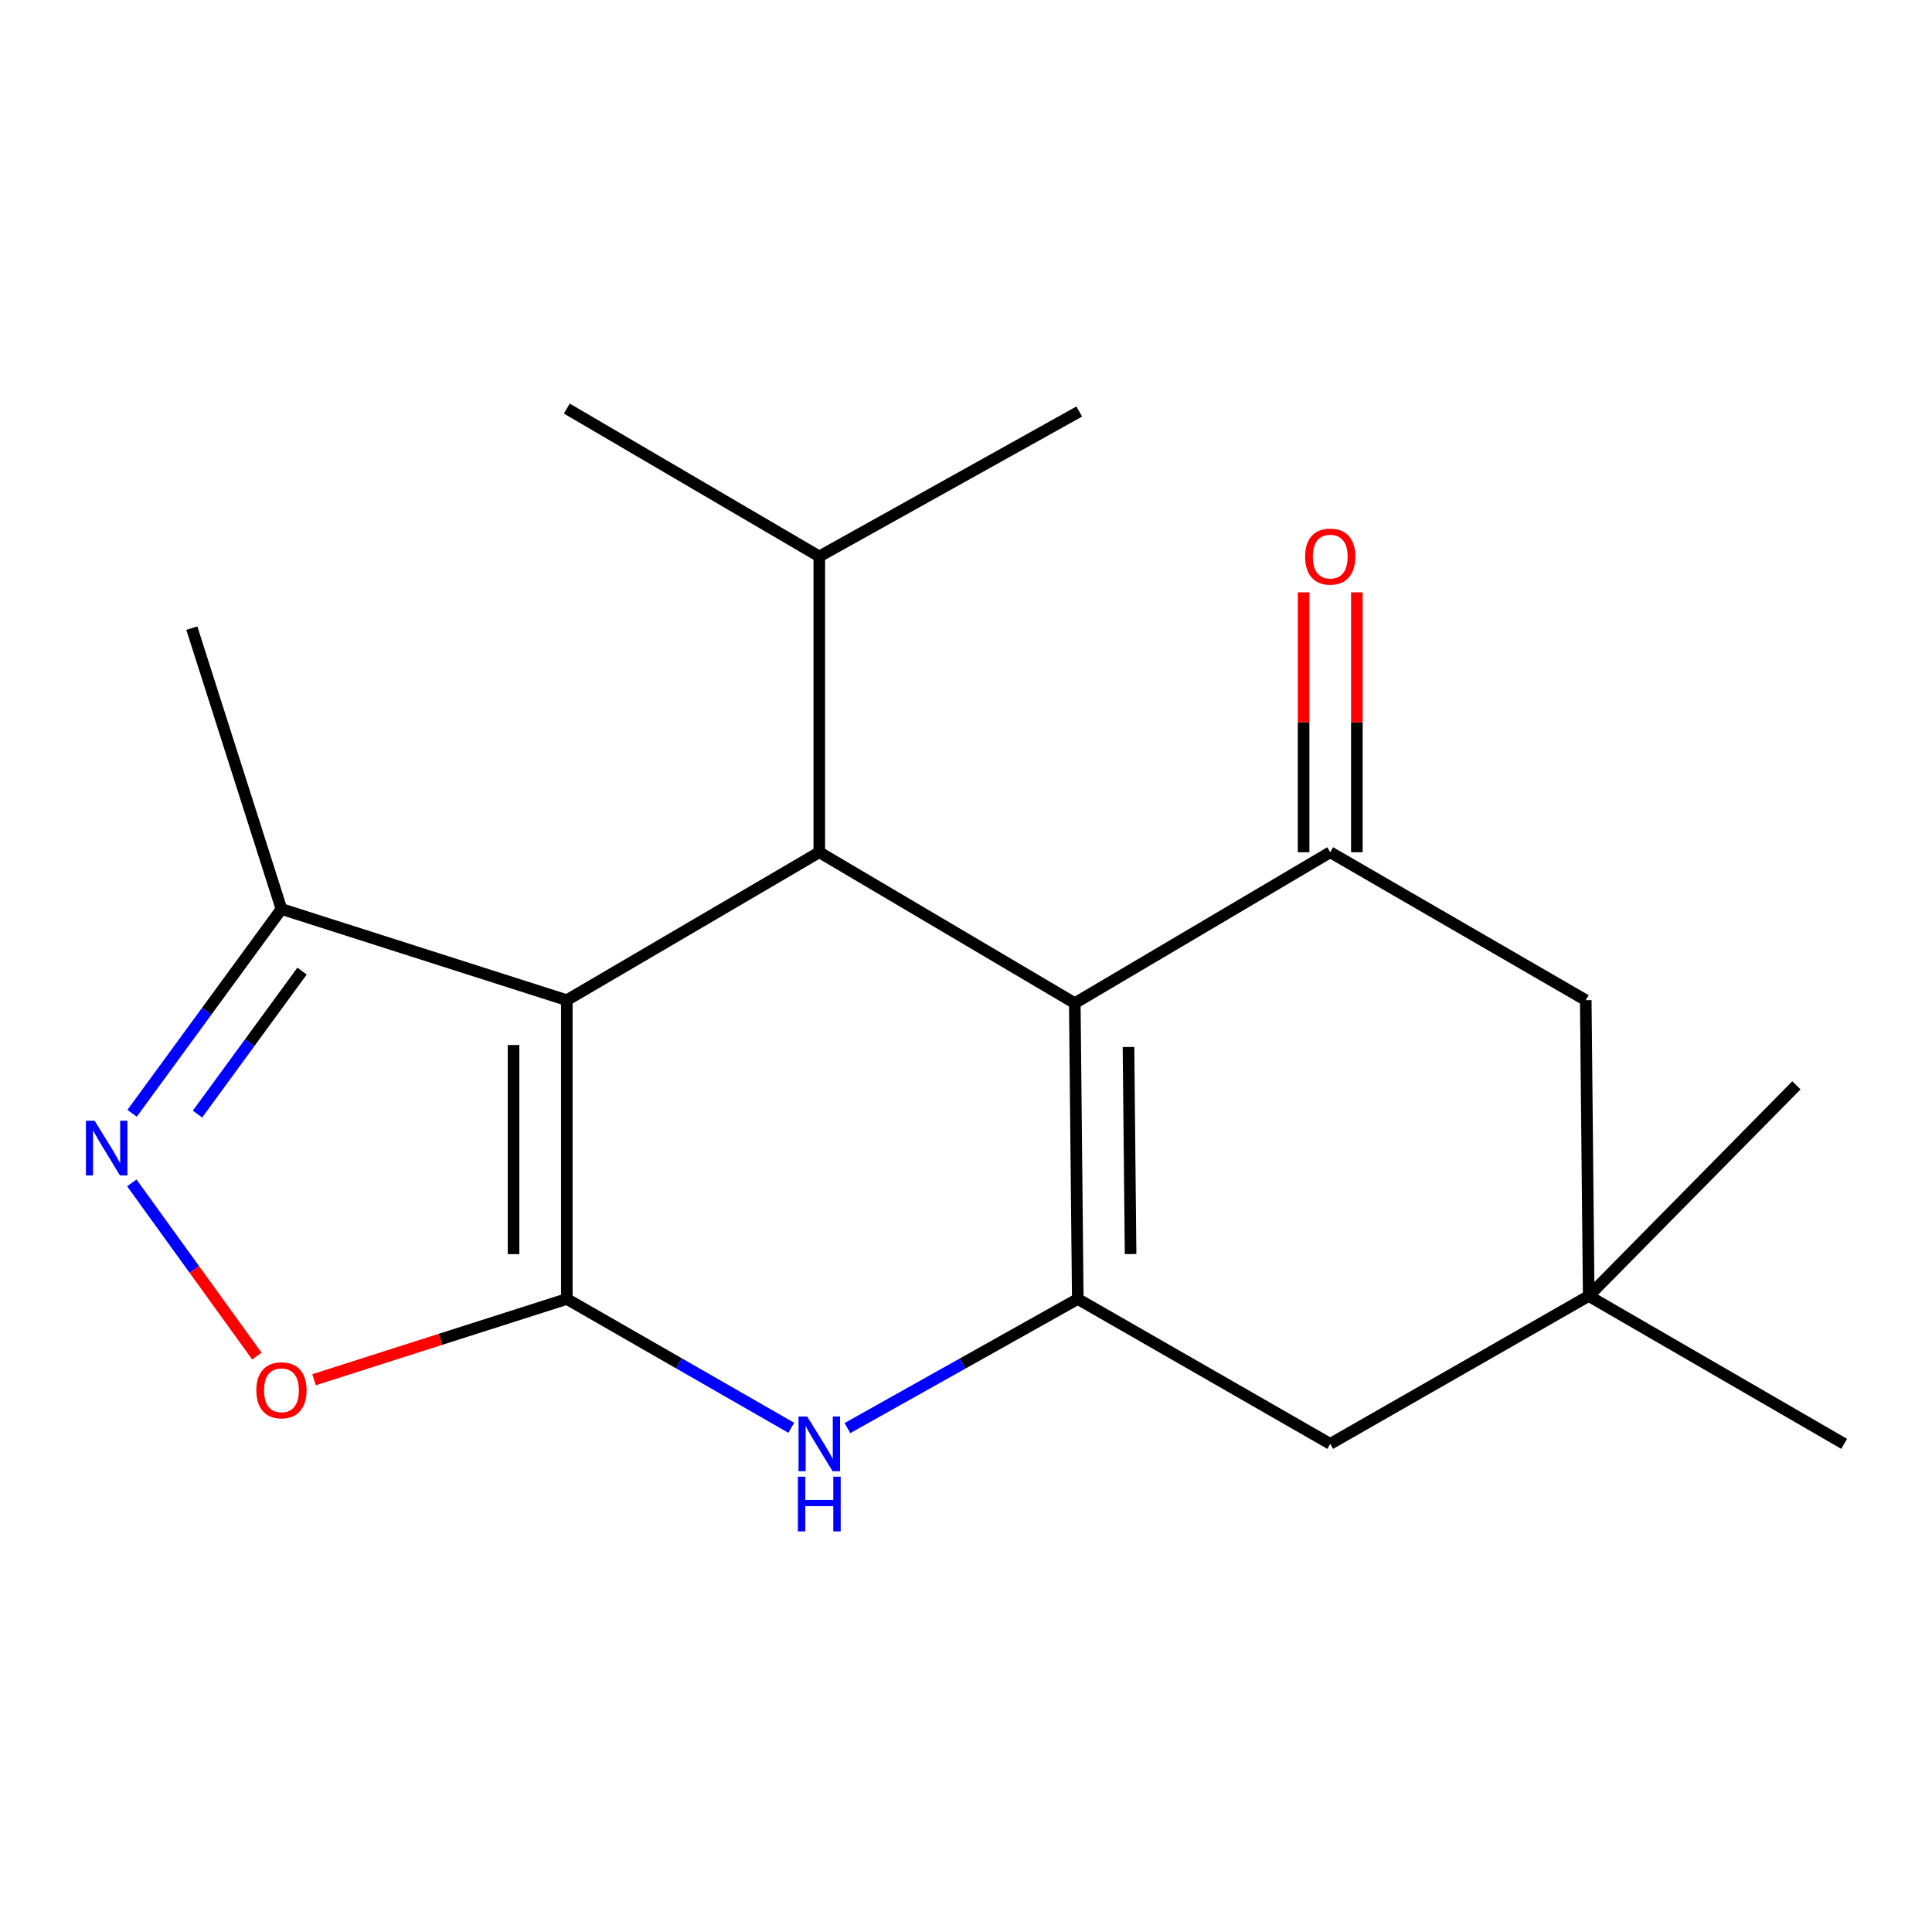 <?xml version='1.0' encoding='iso-8859-1'?>
<svg version='1.1' baseProfile='full'
              xmlns='http://www.w3.org/2000/svg'
                      xmlns:rdkit='http://www.rdkit.org/xml'
                      xmlns:xlink='http://www.w3.org/1999/xlink'
                  xml:space='preserve'
width='1000px' height='1000px' viewBox='0 0 1000 1000'>
<!-- END OF HEADER -->
<rect style='opacity:1.0;fill:#FFFFFF;stroke:none' width='1000' height='1000' x='0' y='0'> </rect>
<path class='bond-0' d='M 293.381,672.345 L 293.381,517.694' style='fill:none;fill-rule:evenodd;stroke:#000000;stroke-width:6px;stroke-linecap:butt;stroke-linejoin:miter;stroke-opacity:1' />
<path class='bond-0' d='M 265.814,649.147 L 265.814,540.891' style='fill:none;fill-rule:evenodd;stroke:#000000;stroke-width:6px;stroke-linecap:butt;stroke-linejoin:miter;stroke-opacity:1' />
<path class='bond-3' d='M 293.381,672.345 L 351.469,705.681' style='fill:none;fill-rule:evenodd;stroke:#000000;stroke-width:6px;stroke-linecap:butt;stroke-linejoin:miter;stroke-opacity:1' />
<path class='bond-3' d='M 351.469,705.681 L 409.557,739.017' style='fill:none;fill-rule:evenodd;stroke:#0000FF;stroke-width:6px;stroke-linecap:butt;stroke-linejoin:miter;stroke-opacity:1' />
<path class='bond-7' d='M 293.381,672.345 L 227.97,693.242' style='fill:none;fill-rule:evenodd;stroke:#000000;stroke-width:6px;stroke-linecap:butt;stroke-linejoin:miter;stroke-opacity:1' />
<path class='bond-7' d='M 227.97,693.242 L 162.559,714.139' style='fill:none;fill-rule:evenodd;stroke:#FF0000;stroke-width:6px;stroke-linecap:butt;stroke-linejoin:miter;stroke-opacity:1' />
<path class='bond-4' d='M 293.381,517.694 L 424.064,441.118' style='fill:none;fill-rule:evenodd;stroke:#000000;stroke-width:6px;stroke-linecap:butt;stroke-linejoin:miter;stroke-opacity:1' />
<path class='bond-8' d='M 293.381,517.694 L 145.683,470.508' style='fill:none;fill-rule:evenodd;stroke:#000000;stroke-width:6px;stroke-linecap:butt;stroke-linejoin:miter;stroke-opacity:1' />
<path class='bond-1' d='M 556.309,519.24 L 557.856,672.345' style='fill:none;fill-rule:evenodd;stroke:#000000;stroke-width:6px;stroke-linecap:butt;stroke-linejoin:miter;stroke-opacity:1' />
<path class='bond-1' d='M 584.107,541.927 L 585.19,649.1' style='fill:none;fill-rule:evenodd;stroke:#000000;stroke-width:6px;stroke-linecap:butt;stroke-linejoin:miter;stroke-opacity:1' />
<path class='bond-5' d='M 556.309,519.24 L 688.524,441.118' style='fill:none;fill-rule:evenodd;stroke:#000000;stroke-width:6px;stroke-linecap:butt;stroke-linejoin:miter;stroke-opacity:1' />
<path class='bond-20' d='M 556.309,519.24 L 424.064,441.118' style='fill:none;fill-rule:evenodd;stroke:#000000;stroke-width:6px;stroke-linecap:butt;stroke-linejoin:miter;stroke-opacity:1' />
<path class='bond-2' d='M 557.856,672.345 L 498.247,705.758' style='fill:none;fill-rule:evenodd;stroke:#000000;stroke-width:6px;stroke-linecap:butt;stroke-linejoin:miter;stroke-opacity:1' />
<path class='bond-2' d='M 498.247,705.758 L 438.638,739.172' style='fill:none;fill-rule:evenodd;stroke:#0000FF;stroke-width:6px;stroke-linecap:butt;stroke-linejoin:miter;stroke-opacity:1' />
<path class='bond-9' d='M 557.856,672.345 L 688.524,747.342' style='fill:none;fill-rule:evenodd;stroke:#000000;stroke-width:6px;stroke-linecap:butt;stroke-linejoin:miter;stroke-opacity:1' />
<path class='bond-13' d='M 424.064,441.118 L 424.064,288.014' style='fill:none;fill-rule:evenodd;stroke:#000000;stroke-width:6px;stroke-linecap:butt;stroke-linejoin:miter;stroke-opacity:1' />
<path class='bond-12' d='M 702.307,441.118 L 702.307,373.86' style='fill:none;fill-rule:evenodd;stroke:#000000;stroke-width:6px;stroke-linecap:butt;stroke-linejoin:miter;stroke-opacity:1' />
<path class='bond-12' d='M 702.307,373.86 L 702.307,306.602' style='fill:none;fill-rule:evenodd;stroke:#FF0000;stroke-width:6px;stroke-linecap:butt;stroke-linejoin:miter;stroke-opacity:1' />
<path class='bond-12' d='M 674.74,441.118 L 674.74,373.86' style='fill:none;fill-rule:evenodd;stroke:#000000;stroke-width:6px;stroke-linecap:butt;stroke-linejoin:miter;stroke-opacity:1' />
<path class='bond-12' d='M 674.74,373.86 L 674.74,306.602' style='fill:none;fill-rule:evenodd;stroke:#FF0000;stroke-width:6px;stroke-linecap:butt;stroke-linejoin:miter;stroke-opacity:1' />
<path class='bond-21' d='M 688.524,441.118 L 820.784,517.694' style='fill:none;fill-rule:evenodd;stroke:#000000;stroke-width:6px;stroke-linecap:butt;stroke-linejoin:miter;stroke-opacity:1' />
<path class='bond-6' d='M 68.231,612.261 L 100.593,657.082' style='fill:none;fill-rule:evenodd;stroke:#0000FF;stroke-width:6px;stroke-linecap:butt;stroke-linejoin:miter;stroke-opacity:1' />
<path class='bond-6' d='M 100.593,657.082 L 132.955,701.902' style='fill:none;fill-rule:evenodd;stroke:#FF0000;stroke-width:6px;stroke-linecap:butt;stroke-linejoin:miter;stroke-opacity:1' />
<path class='bond-19' d='M 68.372,576.246 L 107.027,523.377' style='fill:none;fill-rule:evenodd;stroke:#0000FF;stroke-width:6px;stroke-linecap:butt;stroke-linejoin:miter;stroke-opacity:1' />
<path class='bond-19' d='M 107.027,523.377 L 145.683,470.508' style='fill:none;fill-rule:evenodd;stroke:#000000;stroke-width:6px;stroke-linecap:butt;stroke-linejoin:miter;stroke-opacity:1' />
<path class='bond-19' d='M 102.222,576.656 L 129.281,539.648' style='fill:none;fill-rule:evenodd;stroke:#0000FF;stroke-width:6px;stroke-linecap:butt;stroke-linejoin:miter;stroke-opacity:1' />
<path class='bond-19' d='M 129.281,539.648 L 156.34,502.639' style='fill:none;fill-rule:evenodd;stroke:#000000;stroke-width:6px;stroke-linecap:butt;stroke-linejoin:miter;stroke-opacity:1' />
<path class='bond-14' d='M 145.683,470.508 L 99.294,325.123' style='fill:none;fill-rule:evenodd;stroke:#000000;stroke-width:6px;stroke-linecap:butt;stroke-linejoin:miter;stroke-opacity:1' />
<path class='bond-10' d='M 688.524,747.342 L 822.316,670.798' style='fill:none;fill-rule:evenodd;stroke:#000000;stroke-width:6px;stroke-linecap:butt;stroke-linejoin:miter;stroke-opacity:1' />
<path class='bond-11' d='M 822.316,670.798 L 820.784,517.694' style='fill:none;fill-rule:evenodd;stroke:#000000;stroke-width:6px;stroke-linecap:butt;stroke-linejoin:miter;stroke-opacity:1' />
<path class='bond-15' d='M 822.316,670.798 L 954.545,747.342' style='fill:none;fill-rule:evenodd;stroke:#000000;stroke-width:6px;stroke-linecap:butt;stroke-linejoin:miter;stroke-opacity:1' />
<path class='bond-16' d='M 822.316,670.798 L 929.812,561.77' style='fill:none;fill-rule:evenodd;stroke:#000000;stroke-width:6px;stroke-linecap:butt;stroke-linejoin:miter;stroke-opacity:1' />
<path class='bond-17' d='M 424.064,288.014 L 293.381,211.47' style='fill:none;fill-rule:evenodd;stroke:#000000;stroke-width:6px;stroke-linecap:butt;stroke-linejoin:miter;stroke-opacity:1' />
<path class='bond-18' d='M 424.064,288.014 L 558.622,213.001' style='fill:none;fill-rule:evenodd;stroke:#000000;stroke-width:6px;stroke-linecap:butt;stroke-linejoin:miter;stroke-opacity:1' />
<path  class='atom-4' d='M 417.804 733.182
L 427.084 748.182
Q 428.004 749.662, 429.484 752.342
Q 430.964 755.022, 431.044 755.182
L 431.044 733.182
L 434.804 733.182
L 434.804 761.502
L 430.924 761.502
L 420.964 745.102
Q 419.804 743.182, 418.564 740.982
Q 417.364 738.782, 417.004 738.102
L 417.004 761.502
L 413.324 761.502
L 413.324 733.182
L 417.804 733.182
' fill='#0000FF'/>
<path  class='atom-4' d='M 412.984 764.334
L 416.824 764.334
L 416.824 776.374
L 431.304 776.374
L 431.304 764.334
L 435.144 764.334
L 435.144 792.654
L 431.304 792.654
L 431.304 779.574
L 416.824 779.574
L 416.824 792.654
L 412.984 792.654
L 412.984 764.334
' fill='#0000FF'/>
<path  class='atom-7' d='M 48.957 580.078
L 58.237 595.078
Q 59.157 596.558, 60.637 599.238
Q 62.117 601.918, 62.197 602.078
L 62.197 580.078
L 65.957 580.078
L 65.957 608.398
L 62.077 608.398
L 52.117 591.998
Q 50.957 590.078, 49.717 587.878
Q 48.517 585.678, 48.157 584.998
L 48.157 608.398
L 44.477 608.398
L 44.477 580.078
L 48.957 580.078
' fill='#0000FF'/>
<path  class='atom-8' d='M 132.683 719.61
Q 132.683 712.81, 136.043 709.01
Q 139.403 705.21, 145.683 705.21
Q 151.963 705.21, 155.323 709.01
Q 158.683 712.81, 158.683 719.61
Q 158.683 726.49, 155.283 730.41
Q 151.883 734.29, 145.683 734.29
Q 139.443 734.29, 136.043 730.41
Q 132.683 726.53, 132.683 719.61
M 145.683 731.09
Q 150.003 731.09, 152.323 728.21
Q 154.683 725.29, 154.683 719.61
Q 154.683 714.05, 152.323 711.25
Q 150.003 708.41, 145.683 708.41
Q 141.363 708.41, 139.003 711.21
Q 136.683 714.01, 136.683 719.61
Q 136.683 725.33, 139.003 728.21
Q 141.363 731.09, 145.683 731.09
' fill='#FF0000'/>
<path  class='atom-13' d='M 675.524 288.094
Q 675.524 281.294, 678.884 277.494
Q 682.244 273.694, 688.524 273.694
Q 694.804 273.694, 698.164 277.494
Q 701.524 281.294, 701.524 288.094
Q 701.524 294.974, 698.124 298.894
Q 694.724 302.774, 688.524 302.774
Q 682.284 302.774, 678.884 298.894
Q 675.524 295.014, 675.524 288.094
M 688.524 299.574
Q 692.844 299.574, 695.164 296.694
Q 697.524 293.774, 697.524 288.094
Q 697.524 282.534, 695.164 279.734
Q 692.844 276.894, 688.524 276.894
Q 684.204 276.894, 681.844 279.694
Q 679.524 282.494, 679.524 288.094
Q 679.524 293.814, 681.844 296.694
Q 684.204 299.574, 688.524 299.574
' fill='#FF0000'/>
</svg>

